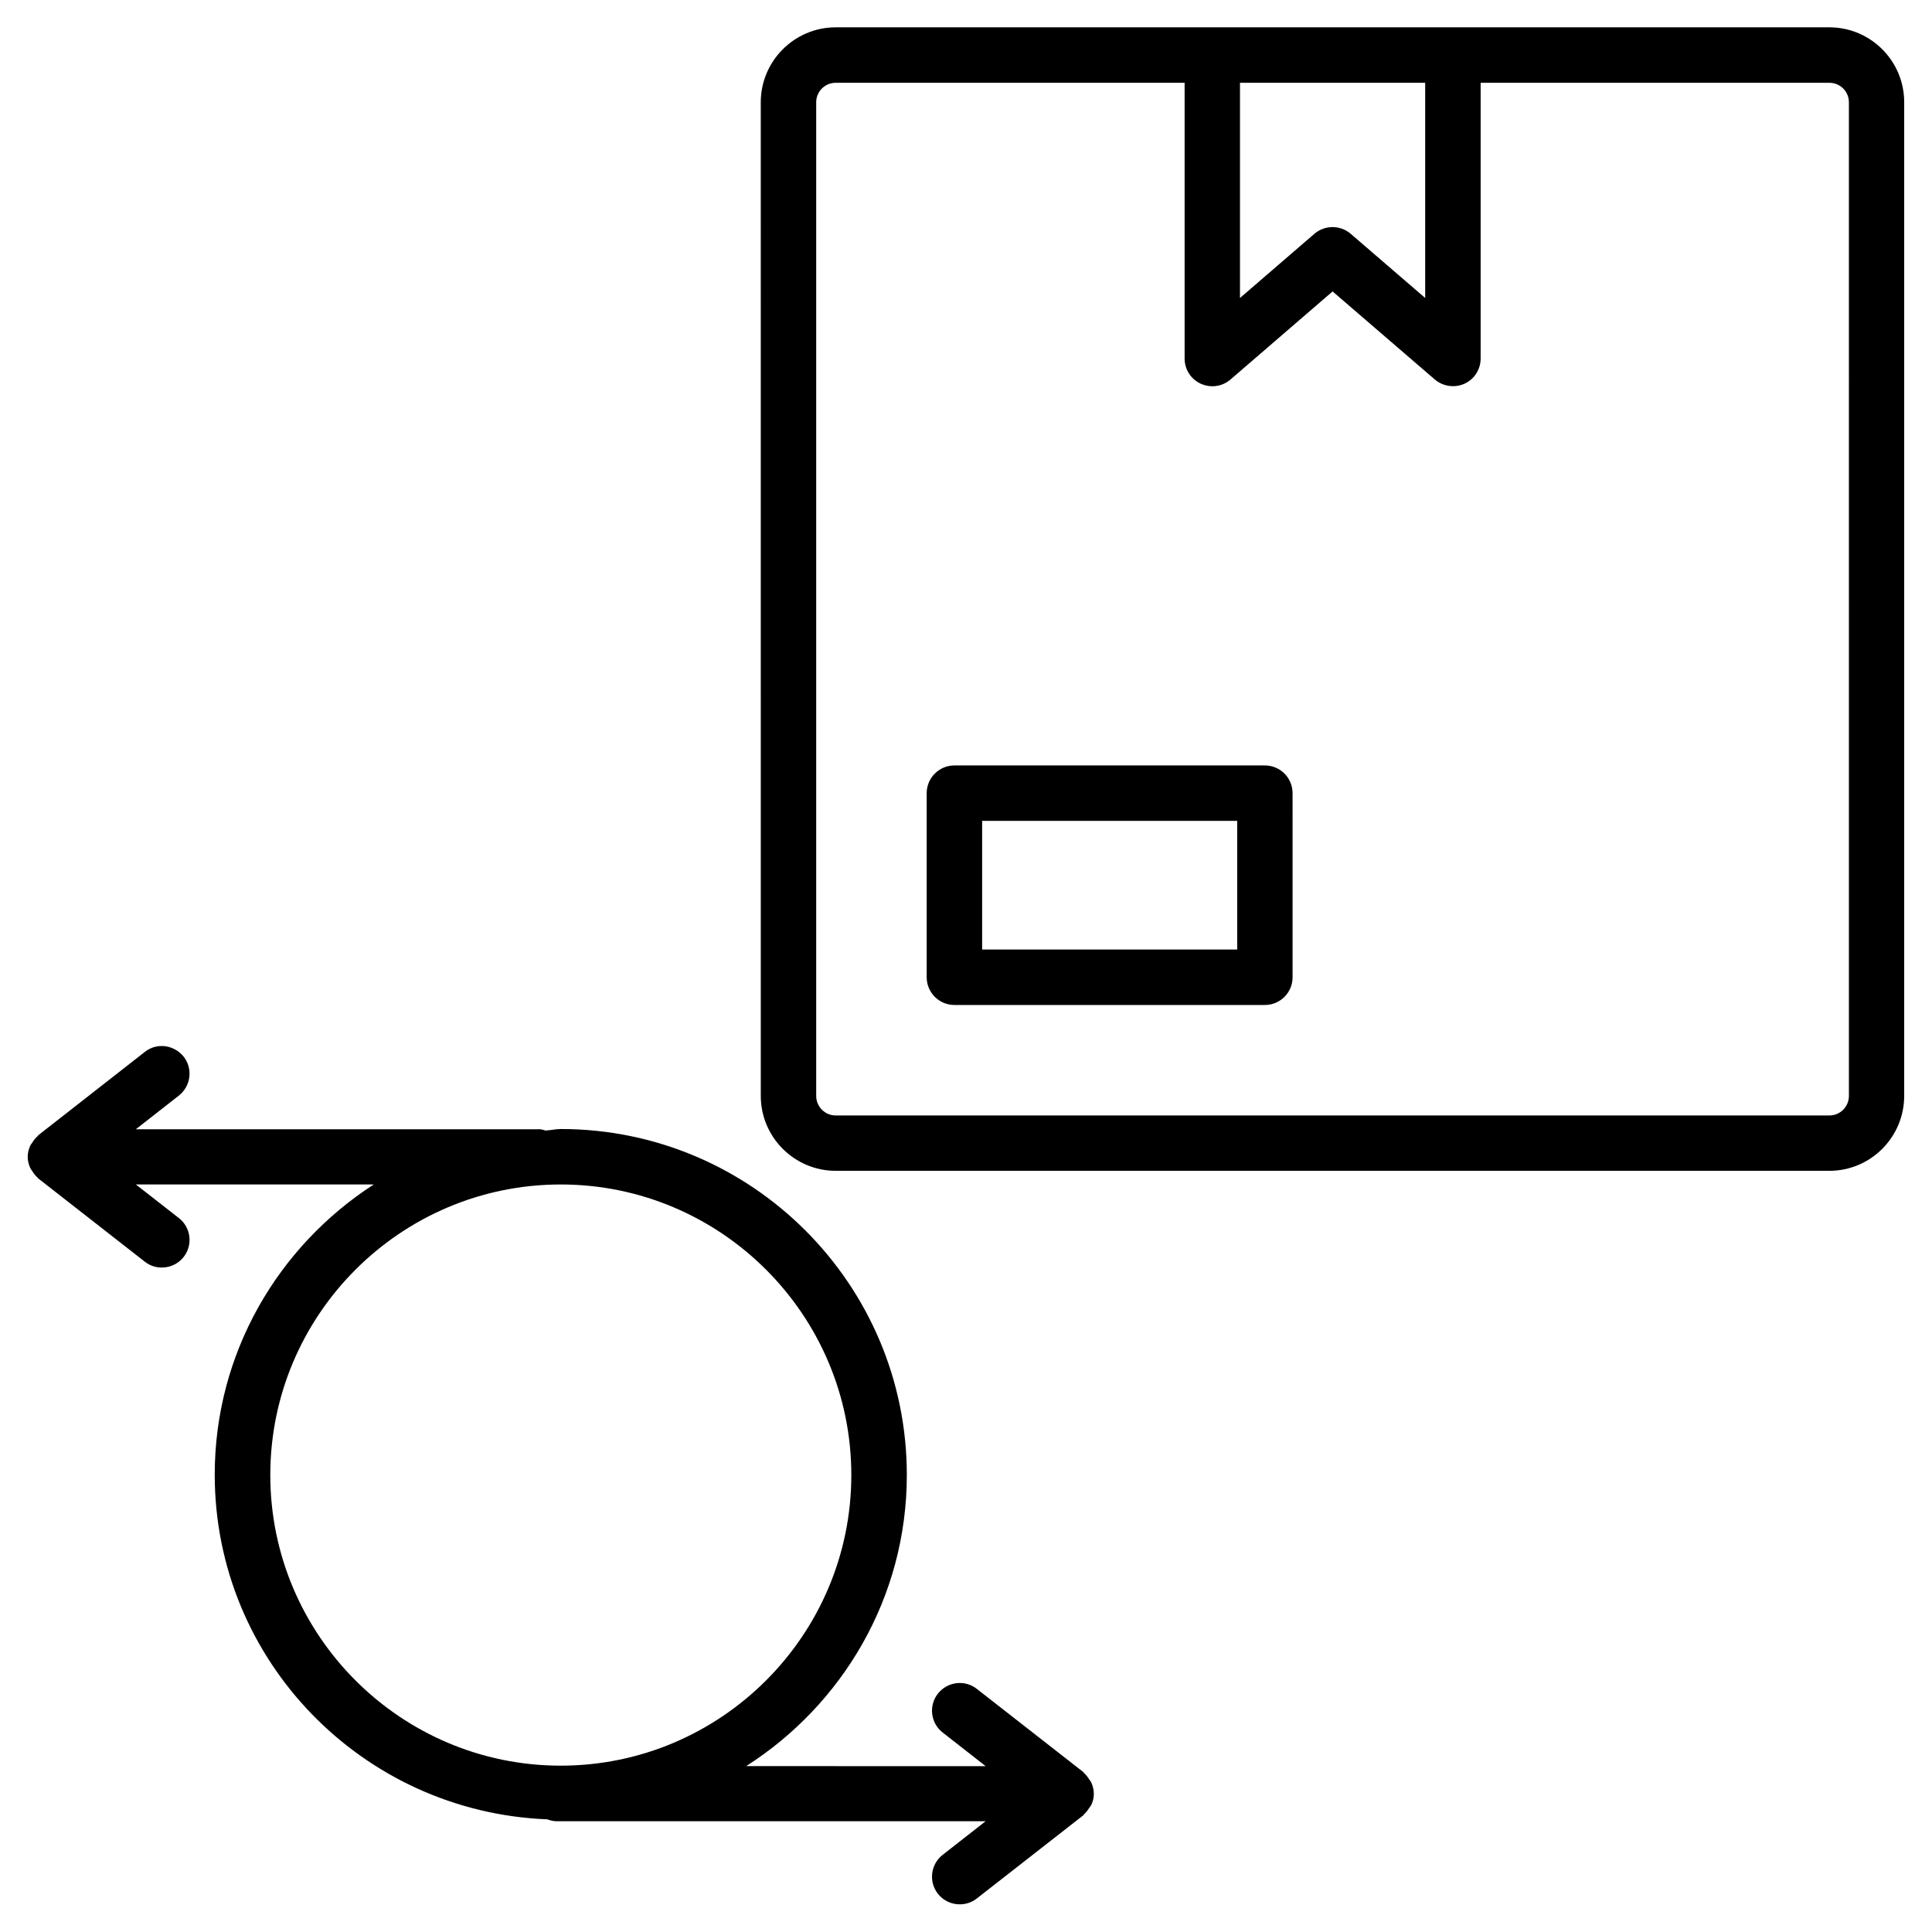 <?xml version="1.0" encoding="UTF-8"?>
<!-- Uploaded to: SVG Repo, www.svgrepo.com, Generator: SVG Repo Mixer Tools -->
<svg fill="#000000" width="800px" height="800px" version="1.1" viewBox="144 144 512 512" xmlns="http://www.w3.org/2000/svg">
 <g>
  <path d="m628.79 151.24h-263.32c-10.938 0-19.859 8.922-19.859 19.859l0.004 263.32c0 10.957 8.922 19.859 19.859 19.859h263.32c10.938 0 19.836-8.902 19.836-19.859v-263.32c0.02-10.938-8.879-19.859-19.84-19.859zm-107.1 14.695v57.035l-19.754-17.023c-1.387-1.176-3.109-1.766-4.809-1.766-1.699 0-3.422 0.59-4.809 1.785l-19.711 17.004v-57.035zm112.29 268.49c0 2.856-2.309 5.184-5.164 5.184h-263.35c-2.856 0-5.164-2.332-5.164-5.184v-263.32c0-2.856 2.309-5.164 5.164-5.164h92.469v73.074c0 2.875 1.66 5.481 4.281 6.676 0.988 0.441 2.016 0.672 3.066 0.672 1.723 0 3.441-0.609 4.809-1.785l27.059-23.344 27.102 23.344c2.184 1.867 5.289 2.266 7.852 1.113 2.625-1.195 4.281-3.82 4.281-6.676v-73.074h92.43c2.856 0 5.164 2.309 5.164 5.164z"/>
  <path d="m479.2 346.85h-82.27c-4.051 0-7.348 3.297-7.348 7.348v48.785c0 4.051 3.297 7.348 7.348 7.348h82.27c4.051 0 7.348-3.273 7.348-7.348l-0.004-48.785c0-4.055-3.273-7.348-7.344-7.348zm-7.328 48.785h-67.594v-34.09h67.594z"/>
  <path d="m433.88 619.39c0-1.09-0.273-2.098-0.691-3.043-0.125-0.293-0.355-0.523-0.547-0.797-0.379-0.609-0.777-1.156-1.324-1.637-0.105-0.082-0.148-0.23-0.25-0.316l-28.191-22.02c-3.191-2.519-7.809-1.93-10.328 1.258-2.5 3.191-1.93 7.828 1.281 10.309l11.379 8.902-63.461-0.004c25.504-16.289 42.57-44.691 42.57-77.168 0-50.551-41.125-91.672-91.691-91.672-1.387 0-2.664 0.336-4.031 0.398-0.547-0.125-1.051-0.336-1.637-0.336h-106.96l11.398-8.922c3.191-2.5 3.777-7.117 1.281-10.309-2.539-3.168-7.137-3.801-10.309-1.258l-28.191 22.043c-0.105 0.082-0.148 0.211-0.23 0.293-0.566 0.504-1.027 1.09-1.426 1.742-0.148 0.23-0.336 0.418-0.461 0.672-0.441 0.945-0.715 1.953-0.715 3.043s0.273 2.121 0.715 3.043c0.125 0.273 0.336 0.461 0.484 0.734 0.398 0.629 0.82 1.219 1.387 1.699 0.105 0.082 0.148 0.211 0.25 0.293l28.191 22.02c1.344 1.07 2.938 1.555 4.512 1.555 2.184 0 4.344-0.965 5.793-2.812 2.5-3.191 1.93-7.828-1.281-10.309l-11.398-8.902h63.059c-25.297 16.332-42.152 44.629-42.152 76.914 0 49.352 39.254 89.406 88.125 91.336 0.797 0.293 1.617 0.504 2.5 0.504h113.67l-11.379 8.902c-3.191 2.477-3.777 7.117-1.281 10.309 1.449 1.848 3.609 2.812 5.793 2.812 1.594 0 3.168-0.484 4.535-1.555l28.191-22.02c0.105-0.082 0.148-0.23 0.25-0.316 0.523-0.461 0.945-1.027 1.324-1.617 0.168-0.273 0.398-0.504 0.547-0.797 0.445-0.875 0.695-1.883 0.695-2.973zm-218.25-84.492c0-42.445 34.531-77 76.977-77 42.445 0 77 34.555 77 77 0 42.445-34.555 77.02-77 77.02-42.445 0-76.977-34.574-76.977-77.02z"/>
 </g>
</svg>